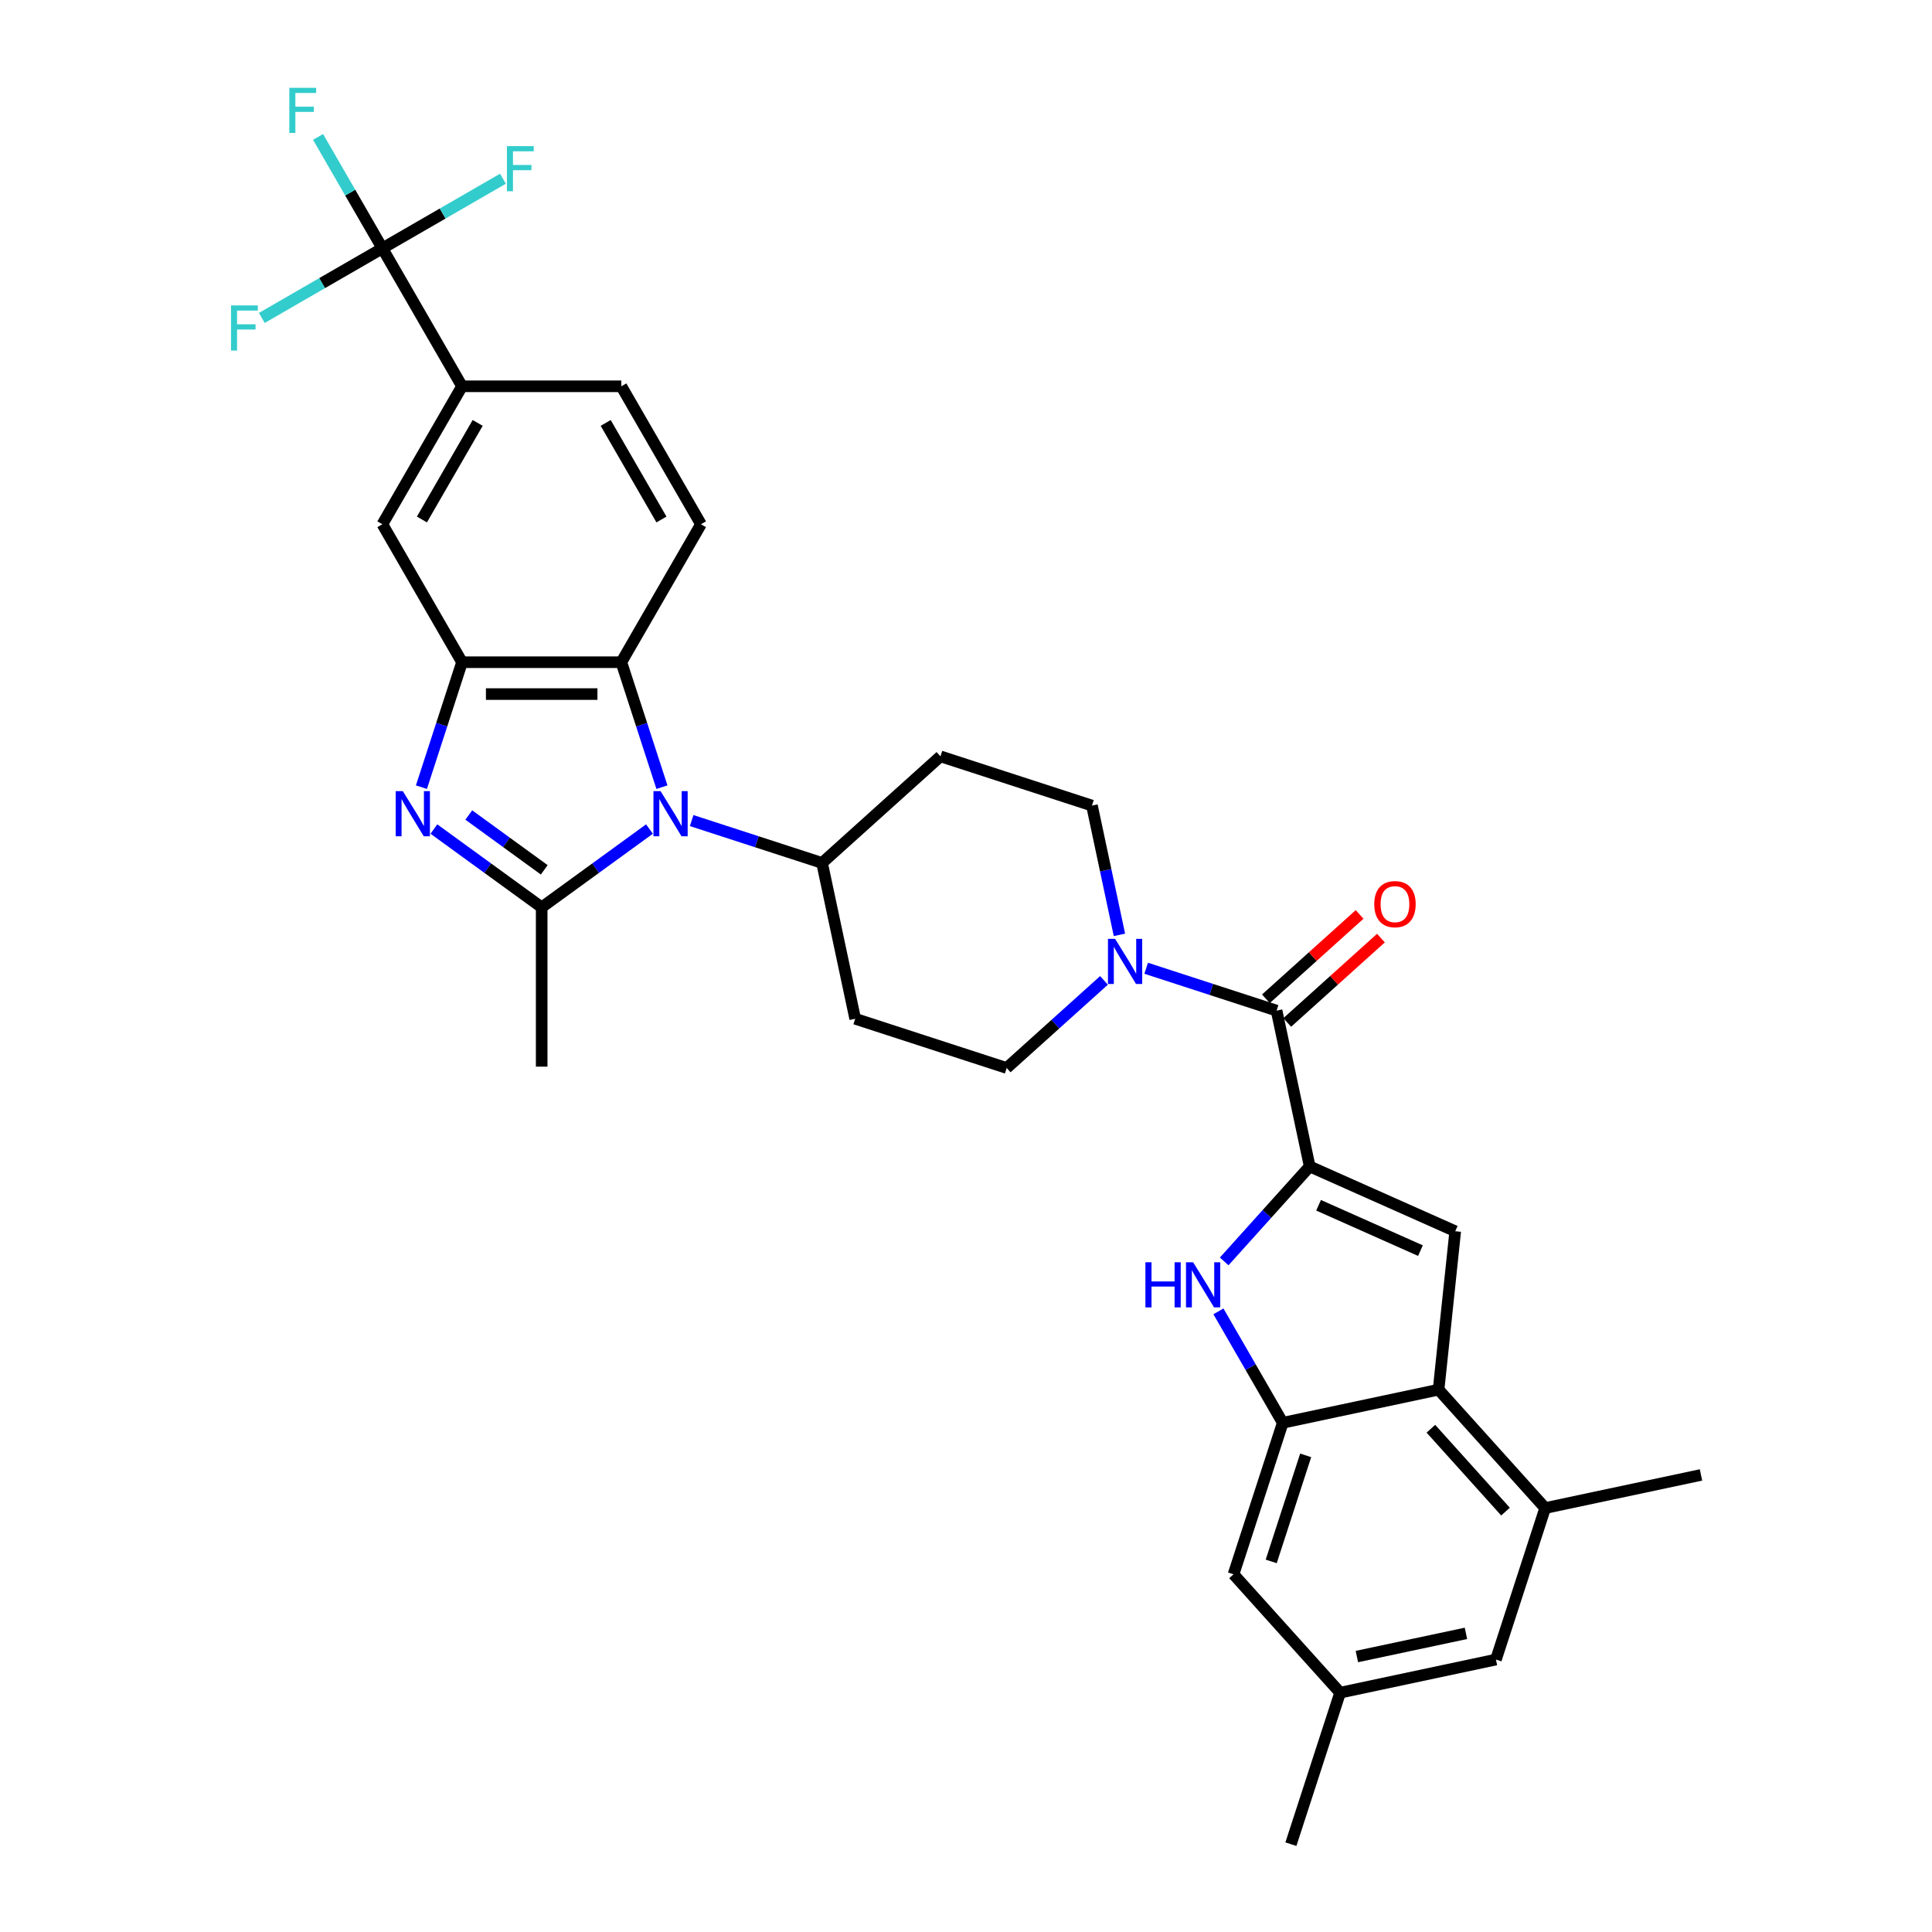 <?xml version='1.0' encoding='iso-8859-1'?>
<svg version='1.1' baseProfile='full'
              xmlns='http://www.w3.org/2000/svg'
                      xmlns:rdkit='http://www.rdkit.org/xml'
                      xmlns:xlink='http://www.w3.org/1999/xlink'
                  xml:space='preserve'
width='1000px' height='1000px' viewBox='0 0 1000 1000'>
<!-- END OF HEADER -->
<rect style='opacity:1.0;fill:#FFFFFF;stroke:none' width='1000' height='1000' x='0' y='0'> </rect>
<path class='bond-0' d='M 579.417,483.881 L 572.305,450.423' style='fill:none;fill-rule:evenodd;stroke:#0000FF;stroke-width:6px;stroke-linecap:butt;stroke-linejoin:miter;stroke-opacity:1' />
<path class='bond-0' d='M 572.305,450.423 L 565.193,416.965' style='fill:none;fill-rule:evenodd;stroke:#000000;stroke-width:6px;stroke-linecap:butt;stroke-linejoin:miter;stroke-opacity:1' />
<path class='bond-1' d='M 593.254,501.165 L 627.004,512.131' style='fill:none;fill-rule:evenodd;stroke:#0000FF;stroke-width:6px;stroke-linecap:butt;stroke-linejoin:miter;stroke-opacity:1' />
<path class='bond-1' d='M 627.004,512.131 L 660.755,523.098' style='fill:none;fill-rule:evenodd;stroke:#000000;stroke-width:6px;stroke-linecap:butt;stroke-linejoin:miter;stroke-opacity:1' />
<path class='bond-2' d='M 571.42,507.447 L 546.24,530.119' style='fill:none;fill-rule:evenodd;stroke:#0000FF;stroke-width:6px;stroke-linecap:butt;stroke-linejoin:miter;stroke-opacity:1' />
<path class='bond-2' d='M 546.24,530.119 L 521.061,552.79' style='fill:none;fill-rule:evenodd;stroke:#000000;stroke-width:6px;stroke-linecap:butt;stroke-linejoin:miter;stroke-opacity:1' />
<path class='bond-3' d='M 666.273,529.225 L 690.52,507.392' style='fill:none;fill-rule:evenodd;stroke:#000000;stroke-width:6px;stroke-linecap:butt;stroke-linejoin:miter;stroke-opacity:1' />
<path class='bond-3' d='M 690.52,507.392 L 714.768,485.56' style='fill:none;fill-rule:evenodd;stroke:#FF0000;stroke-width:6px;stroke-linecap:butt;stroke-linejoin:miter;stroke-opacity:1' />
<path class='bond-3' d='M 655.238,516.97 L 679.486,495.137' style='fill:none;fill-rule:evenodd;stroke:#000000;stroke-width:6px;stroke-linecap:butt;stroke-linejoin:miter;stroke-opacity:1' />
<path class='bond-3' d='M 679.486,495.137 L 703.733,473.305' style='fill:none;fill-rule:evenodd;stroke:#FF0000;stroke-width:6px;stroke-linecap:butt;stroke-linejoin:miter;stroke-opacity:1' />
<path class='bond-4' d='M 660.755,523.098 L 677.898,603.75' style='fill:none;fill-rule:evenodd;stroke:#000000;stroke-width:6px;stroke-linecap:butt;stroke-linejoin:miter;stroke-opacity:1' />
<path class='bond-5' d='M 565.193,416.965 L 486.775,391.486' style='fill:none;fill-rule:evenodd;stroke:#000000;stroke-width:6px;stroke-linecap:butt;stroke-linejoin:miter;stroke-opacity:1' />
<path class='bond-6' d='M 486.775,391.486 L 425.499,446.658' style='fill:none;fill-rule:evenodd;stroke:#000000;stroke-width:6px;stroke-linecap:butt;stroke-linejoin:miter;stroke-opacity:1' />
<path class='bond-7' d='M 425.499,446.658 L 442.643,527.311' style='fill:none;fill-rule:evenodd;stroke:#000000;stroke-width:6px;stroke-linecap:butt;stroke-linejoin:miter;stroke-opacity:1' />
<path class='bond-8' d='M 425.499,446.658 L 391.749,435.692' style='fill:none;fill-rule:evenodd;stroke:#000000;stroke-width:6px;stroke-linecap:butt;stroke-linejoin:miter;stroke-opacity:1' />
<path class='bond-8' d='M 391.749,435.692 L 357.998,424.726' style='fill:none;fill-rule:evenodd;stroke:#0000FF;stroke-width:6px;stroke-linecap:butt;stroke-linejoin:miter;stroke-opacity:1' />
<path class='bond-9' d='M 442.643,527.311 L 521.061,552.79' style='fill:none;fill-rule:evenodd;stroke:#000000;stroke-width:6px;stroke-linecap:butt;stroke-linejoin:miter;stroke-opacity:1' />
<path class='bond-10' d='M 342.617,407.442 L 332.109,375.101' style='fill:none;fill-rule:evenodd;stroke:#0000FF;stroke-width:6px;stroke-linecap:butt;stroke-linejoin:miter;stroke-opacity:1' />
<path class='bond-10' d='M 332.109,375.101 L 321.601,342.76' style='fill:none;fill-rule:evenodd;stroke:#000000;stroke-width:6px;stroke-linecap:butt;stroke-linejoin:miter;stroke-opacity:1' />
<path class='bond-11' d='M 336.164,429.11 L 308.269,449.377' style='fill:none;fill-rule:evenodd;stroke:#0000FF;stroke-width:6px;stroke-linecap:butt;stroke-linejoin:miter;stroke-opacity:1' />
<path class='bond-11' d='M 308.269,449.377 L 280.374,469.644' style='fill:none;fill-rule:evenodd;stroke:#000000;stroke-width:6px;stroke-linecap:butt;stroke-linejoin:miter;stroke-opacity:1' />
<path class='bond-12' d='M 321.601,342.76 L 239.147,342.76' style='fill:none;fill-rule:evenodd;stroke:#000000;stroke-width:6px;stroke-linecap:butt;stroke-linejoin:miter;stroke-opacity:1' />
<path class='bond-12' d='M 309.233,359.251 L 251.515,359.251' style='fill:none;fill-rule:evenodd;stroke:#000000;stroke-width:6px;stroke-linecap:butt;stroke-linejoin:miter;stroke-opacity:1' />
<path class='bond-13' d='M 321.601,342.76 L 362.828,271.352' style='fill:none;fill-rule:evenodd;stroke:#000000;stroke-width:6px;stroke-linecap:butt;stroke-linejoin:miter;stroke-opacity:1' />
<path class='bond-14' d='M 239.147,342.76 L 228.639,375.101' style='fill:none;fill-rule:evenodd;stroke:#000000;stroke-width:6px;stroke-linecap:butt;stroke-linejoin:miter;stroke-opacity:1' />
<path class='bond-14' d='M 228.639,375.101 L 218.13,407.442' style='fill:none;fill-rule:evenodd;stroke:#0000FF;stroke-width:6px;stroke-linecap:butt;stroke-linejoin:miter;stroke-opacity:1' />
<path class='bond-15' d='M 239.147,342.76 L 197.92,271.352' style='fill:none;fill-rule:evenodd;stroke:#000000;stroke-width:6px;stroke-linecap:butt;stroke-linejoin:miter;stroke-opacity:1' />
<path class='bond-16' d='M 224.584,429.11 L 252.479,449.377' style='fill:none;fill-rule:evenodd;stroke:#0000FF;stroke-width:6px;stroke-linecap:butt;stroke-linejoin:miter;stroke-opacity:1' />
<path class='bond-16' d='M 252.479,449.377 L 280.374,469.644' style='fill:none;fill-rule:evenodd;stroke:#000000;stroke-width:6px;stroke-linecap:butt;stroke-linejoin:miter;stroke-opacity:1' />
<path class='bond-16' d='M 242.646,421.849 L 262.172,436.036' style='fill:none;fill-rule:evenodd;stroke:#0000FF;stroke-width:6px;stroke-linecap:butt;stroke-linejoin:miter;stroke-opacity:1' />
<path class='bond-16' d='M 262.172,436.036 L 281.699,450.222' style='fill:none;fill-rule:evenodd;stroke:#000000;stroke-width:6px;stroke-linecap:butt;stroke-linejoin:miter;stroke-opacity:1' />
<path class='bond-17' d='M 280.374,469.644 L 280.374,552.098' style='fill:none;fill-rule:evenodd;stroke:#000000;stroke-width:6px;stroke-linecap:butt;stroke-linejoin:miter;stroke-opacity:1' />
<path class='bond-18' d='M 362.828,271.352 L 321.601,199.945' style='fill:none;fill-rule:evenodd;stroke:#000000;stroke-width:6px;stroke-linecap:butt;stroke-linejoin:miter;stroke-opacity:1' />
<path class='bond-18' d='M 342.363,268.887 L 313.504,218.902' style='fill:none;fill-rule:evenodd;stroke:#000000;stroke-width:6px;stroke-linecap:butt;stroke-linejoin:miter;stroke-opacity:1' />
<path class='bond-19' d='M 321.601,199.945 L 239.147,199.945' style='fill:none;fill-rule:evenodd;stroke:#000000;stroke-width:6px;stroke-linecap:butt;stroke-linejoin:miter;stroke-opacity:1' />
<path class='bond-20' d='M 239.147,199.945 L 197.92,271.352' style='fill:none;fill-rule:evenodd;stroke:#000000;stroke-width:6px;stroke-linecap:butt;stroke-linejoin:miter;stroke-opacity:1' />
<path class='bond-20' d='M 247.244,218.902 L 218.385,268.887' style='fill:none;fill-rule:evenodd;stroke:#000000;stroke-width:6px;stroke-linecap:butt;stroke-linejoin:miter;stroke-opacity:1' />
<path class='bond-21' d='M 239.147,199.945 L 197.92,128.538' style='fill:none;fill-rule:evenodd;stroke:#000000;stroke-width:6px;stroke-linecap:butt;stroke-linejoin:miter;stroke-opacity:1' />
<path class='bond-22' d='M 197.92,128.538 L 181.272,99.702' style='fill:none;fill-rule:evenodd;stroke:#000000;stroke-width:6px;stroke-linecap:butt;stroke-linejoin:miter;stroke-opacity:1' />
<path class='bond-22' d='M 181.272,99.702 L 164.624,70.867' style='fill:none;fill-rule:evenodd;stroke:#33CCCC;stroke-width:6px;stroke-linecap:butt;stroke-linejoin:miter;stroke-opacity:1' />
<path class='bond-23' d='M 197.92,128.538 L 229.121,110.523' style='fill:none;fill-rule:evenodd;stroke:#000000;stroke-width:6px;stroke-linecap:butt;stroke-linejoin:miter;stroke-opacity:1' />
<path class='bond-23' d='M 229.121,110.523 L 260.323,92.509' style='fill:none;fill-rule:evenodd;stroke:#33CCCC;stroke-width:6px;stroke-linecap:butt;stroke-linejoin:miter;stroke-opacity:1' />
<path class='bond-24' d='M 197.92,128.538 L 166.718,146.552' style='fill:none;fill-rule:evenodd;stroke:#000000;stroke-width:6px;stroke-linecap:butt;stroke-linejoin:miter;stroke-opacity:1' />
<path class='bond-24' d='M 166.718,146.552 L 135.516,164.566' style='fill:none;fill-rule:evenodd;stroke:#33CCCC;stroke-width:6px;stroke-linecap:butt;stroke-linejoin:miter;stroke-opacity:1' />
<path class='bond-25' d='M 774.298,858.984 L 693.646,876.127' style='fill:none;fill-rule:evenodd;stroke:#000000;stroke-width:6px;stroke-linecap:butt;stroke-linejoin:miter;stroke-opacity:1' />
<path class='bond-25' d='M 758.772,845.425 L 702.315,857.425' style='fill:none;fill-rule:evenodd;stroke:#000000;stroke-width:6px;stroke-linecap:butt;stroke-linejoin:miter;stroke-opacity:1' />
<path class='bond-26' d='M 774.298,858.984 L 799.778,780.565' style='fill:none;fill-rule:evenodd;stroke:#000000;stroke-width:6px;stroke-linecap:butt;stroke-linejoin:miter;stroke-opacity:1' />
<path class='bond-27' d='M 693.646,876.127 L 638.473,814.851' style='fill:none;fill-rule:evenodd;stroke:#000000;stroke-width:6px;stroke-linecap:butt;stroke-linejoin:miter;stroke-opacity:1' />
<path class='bond-28' d='M 693.646,876.127 L 668.166,954.545' style='fill:none;fill-rule:evenodd;stroke:#000000;stroke-width:6px;stroke-linecap:butt;stroke-linejoin:miter;stroke-opacity:1' />
<path class='bond-29' d='M 638.473,814.851 L 663.953,736.433' style='fill:none;fill-rule:evenodd;stroke:#000000;stroke-width:6px;stroke-linecap:butt;stroke-linejoin:miter;stroke-opacity:1' />
<path class='bond-29' d='M 657.979,808.185 L 675.815,753.292' style='fill:none;fill-rule:evenodd;stroke:#000000;stroke-width:6px;stroke-linecap:butt;stroke-linejoin:miter;stroke-opacity:1' />
<path class='bond-30' d='M 663.953,736.433 L 744.605,719.29' style='fill:none;fill-rule:evenodd;stroke:#000000;stroke-width:6px;stroke-linecap:butt;stroke-linejoin:miter;stroke-opacity:1' />
<path class='bond-31' d='M 663.953,736.433 L 647.305,707.597' style='fill:none;fill-rule:evenodd;stroke:#000000;stroke-width:6px;stroke-linecap:butt;stroke-linejoin:miter;stroke-opacity:1' />
<path class='bond-31' d='M 647.305,707.597 L 630.657,678.762' style='fill:none;fill-rule:evenodd;stroke:#0000FF;stroke-width:6px;stroke-linecap:butt;stroke-linejoin:miter;stroke-opacity:1' />
<path class='bond-32' d='M 744.605,719.29 L 799.778,780.565' style='fill:none;fill-rule:evenodd;stroke:#000000;stroke-width:6px;stroke-linecap:butt;stroke-linejoin:miter;stroke-opacity:1' />
<path class='bond-32' d='M 740.626,739.515 L 779.247,782.408' style='fill:none;fill-rule:evenodd;stroke:#000000;stroke-width:6px;stroke-linecap:butt;stroke-linejoin:miter;stroke-opacity:1' />
<path class='bond-33' d='M 744.605,719.29 L 753.224,637.287' style='fill:none;fill-rule:evenodd;stroke:#000000;stroke-width:6px;stroke-linecap:butt;stroke-linejoin:miter;stroke-opacity:1' />
<path class='bond-34' d='M 799.778,780.565 L 880.43,763.422' style='fill:none;fill-rule:evenodd;stroke:#000000;stroke-width:6px;stroke-linecap:butt;stroke-linejoin:miter;stroke-opacity:1' />
<path class='bond-35' d='M 633.643,652.901 L 655.771,628.325' style='fill:none;fill-rule:evenodd;stroke:#0000FF;stroke-width:6px;stroke-linecap:butt;stroke-linejoin:miter;stroke-opacity:1' />
<path class='bond-35' d='M 655.771,628.325 L 677.898,603.75' style='fill:none;fill-rule:evenodd;stroke:#000000;stroke-width:6px;stroke-linecap:butt;stroke-linejoin:miter;stroke-opacity:1' />
<path class='bond-36' d='M 677.898,603.75 L 753.224,637.287' style='fill:none;fill-rule:evenodd;stroke:#000000;stroke-width:6px;stroke-linecap:butt;stroke-linejoin:miter;stroke-opacity:1' />
<path class='bond-36' d='M 682.49,623.846 L 735.218,647.322' style='fill:none;fill-rule:evenodd;stroke:#000000;stroke-width:6px;stroke-linecap:butt;stroke-linejoin:miter;stroke-opacity:1' />
<path  class='atom-0' d='M 577.175 485.942
L 584.827 498.31
Q 585.585 499.531, 586.806 501.74
Q 588.026 503.95, 588.092 504.082
L 588.092 485.942
L 591.192 485.942
L 591.192 509.293
L 587.993 509.293
L 579.781 495.771
Q 578.824 494.188, 577.802 492.374
Q 576.812 490.56, 576.515 489.999
L 576.515 509.293
L 573.481 509.293
L 573.481 485.942
L 577.175 485.942
' fill='#0000FF'/>
<path  class='atom-2' d='M 711.312 467.991
Q 711.312 462.384, 714.082 459.251
Q 716.853 456.117, 722.031 456.117
Q 727.209 456.117, 729.979 459.251
Q 732.75 462.384, 732.75 467.991
Q 732.75 473.664, 729.946 476.896
Q 727.143 480.095, 722.031 480.095
Q 716.886 480.095, 714.082 476.896
Q 711.312 473.697, 711.312 467.991
M 722.031 477.457
Q 725.593 477.457, 727.506 475.082
Q 729.452 472.674, 729.452 467.991
Q 729.452 463.406, 727.506 461.098
Q 725.593 458.756, 722.031 458.756
Q 718.469 458.756, 716.523 461.065
Q 714.61 463.373, 714.61 467.991
Q 714.61 472.707, 716.523 475.082
Q 718.469 477.457, 722.031 477.457
' fill='#FF0000'/>
<path  class='atom-8' d='M 341.919 409.503
L 349.571 421.871
Q 350.329 423.091, 351.55 425.301
Q 352.77 427.511, 352.836 427.643
L 352.836 409.503
L 355.936 409.503
L 355.936 432.854
L 352.737 432.854
L 344.525 419.332
Q 343.568 417.748, 342.546 415.934
Q 341.556 414.12, 341.26 413.56
L 341.26 432.854
L 338.225 432.854
L 338.225 409.503
L 341.919 409.503
' fill='#0000FF'/>
<path  class='atom-11' d='M 208.505 409.503
L 216.157 421.871
Q 216.916 423.091, 218.136 425.301
Q 219.356 427.511, 219.422 427.643
L 219.422 409.503
L 222.523 409.503
L 222.523 432.854
L 219.323 432.854
L 211.111 419.332
Q 210.155 417.748, 209.132 415.934
Q 208.143 414.12, 207.846 413.56
L 207.846 432.854
L 204.811 432.854
L 204.811 409.503
L 208.505 409.503
' fill='#0000FF'/>
<path  class='atom-19' d='M 149.75 45.455
L 163.635 45.455
L 163.635 48.126
L 152.883 48.126
L 152.883 55.217
L 162.448 55.217
L 162.448 57.922
L 152.883 57.922
L 152.883 68.806
L 149.75 68.806
L 149.75 45.455
' fill='#33CCCC'/>
<path  class='atom-20' d='M 262.385 75.635
L 276.27 75.635
L 276.27 78.306
L 265.518 78.306
L 265.518 85.397
L 275.082 85.397
L 275.082 88.102
L 265.518 88.102
L 265.518 98.986
L 262.385 98.986
L 262.385 75.635
' fill='#33CCCC'/>
<path  class='atom-21' d='M 119.57 158.089
L 133.455 158.089
L 133.455 160.761
L 122.703 160.761
L 122.703 167.852
L 132.268 167.852
L 132.268 170.556
L 122.703 170.556
L 122.703 181.44
L 119.57 181.44
L 119.57 158.089
' fill='#33CCCC'/>
<path  class='atom-28' d='M 592.861 653.35
L 596.027 653.35
L 596.027 663.277
L 607.967 663.277
L 607.967 653.35
L 611.133 653.35
L 611.133 676.701
L 607.967 676.701
L 607.967 665.916
L 596.027 665.916
L 596.027 676.701
L 592.861 676.701
L 592.861 653.35
' fill='#0000FF'/>
<path  class='atom-28' d='M 617.564 653.35
L 625.216 665.718
Q 625.975 666.938, 627.195 669.148
Q 628.415 671.358, 628.481 671.49
L 628.481 653.35
L 631.581 653.35
L 631.581 676.701
L 628.382 676.701
L 620.17 663.178
Q 619.213 661.595, 618.191 659.781
Q 617.201 657.967, 616.905 657.407
L 616.905 676.701
L 613.87 676.701
L 613.87 653.35
L 617.564 653.35
' fill='#0000FF'/>
</svg>
